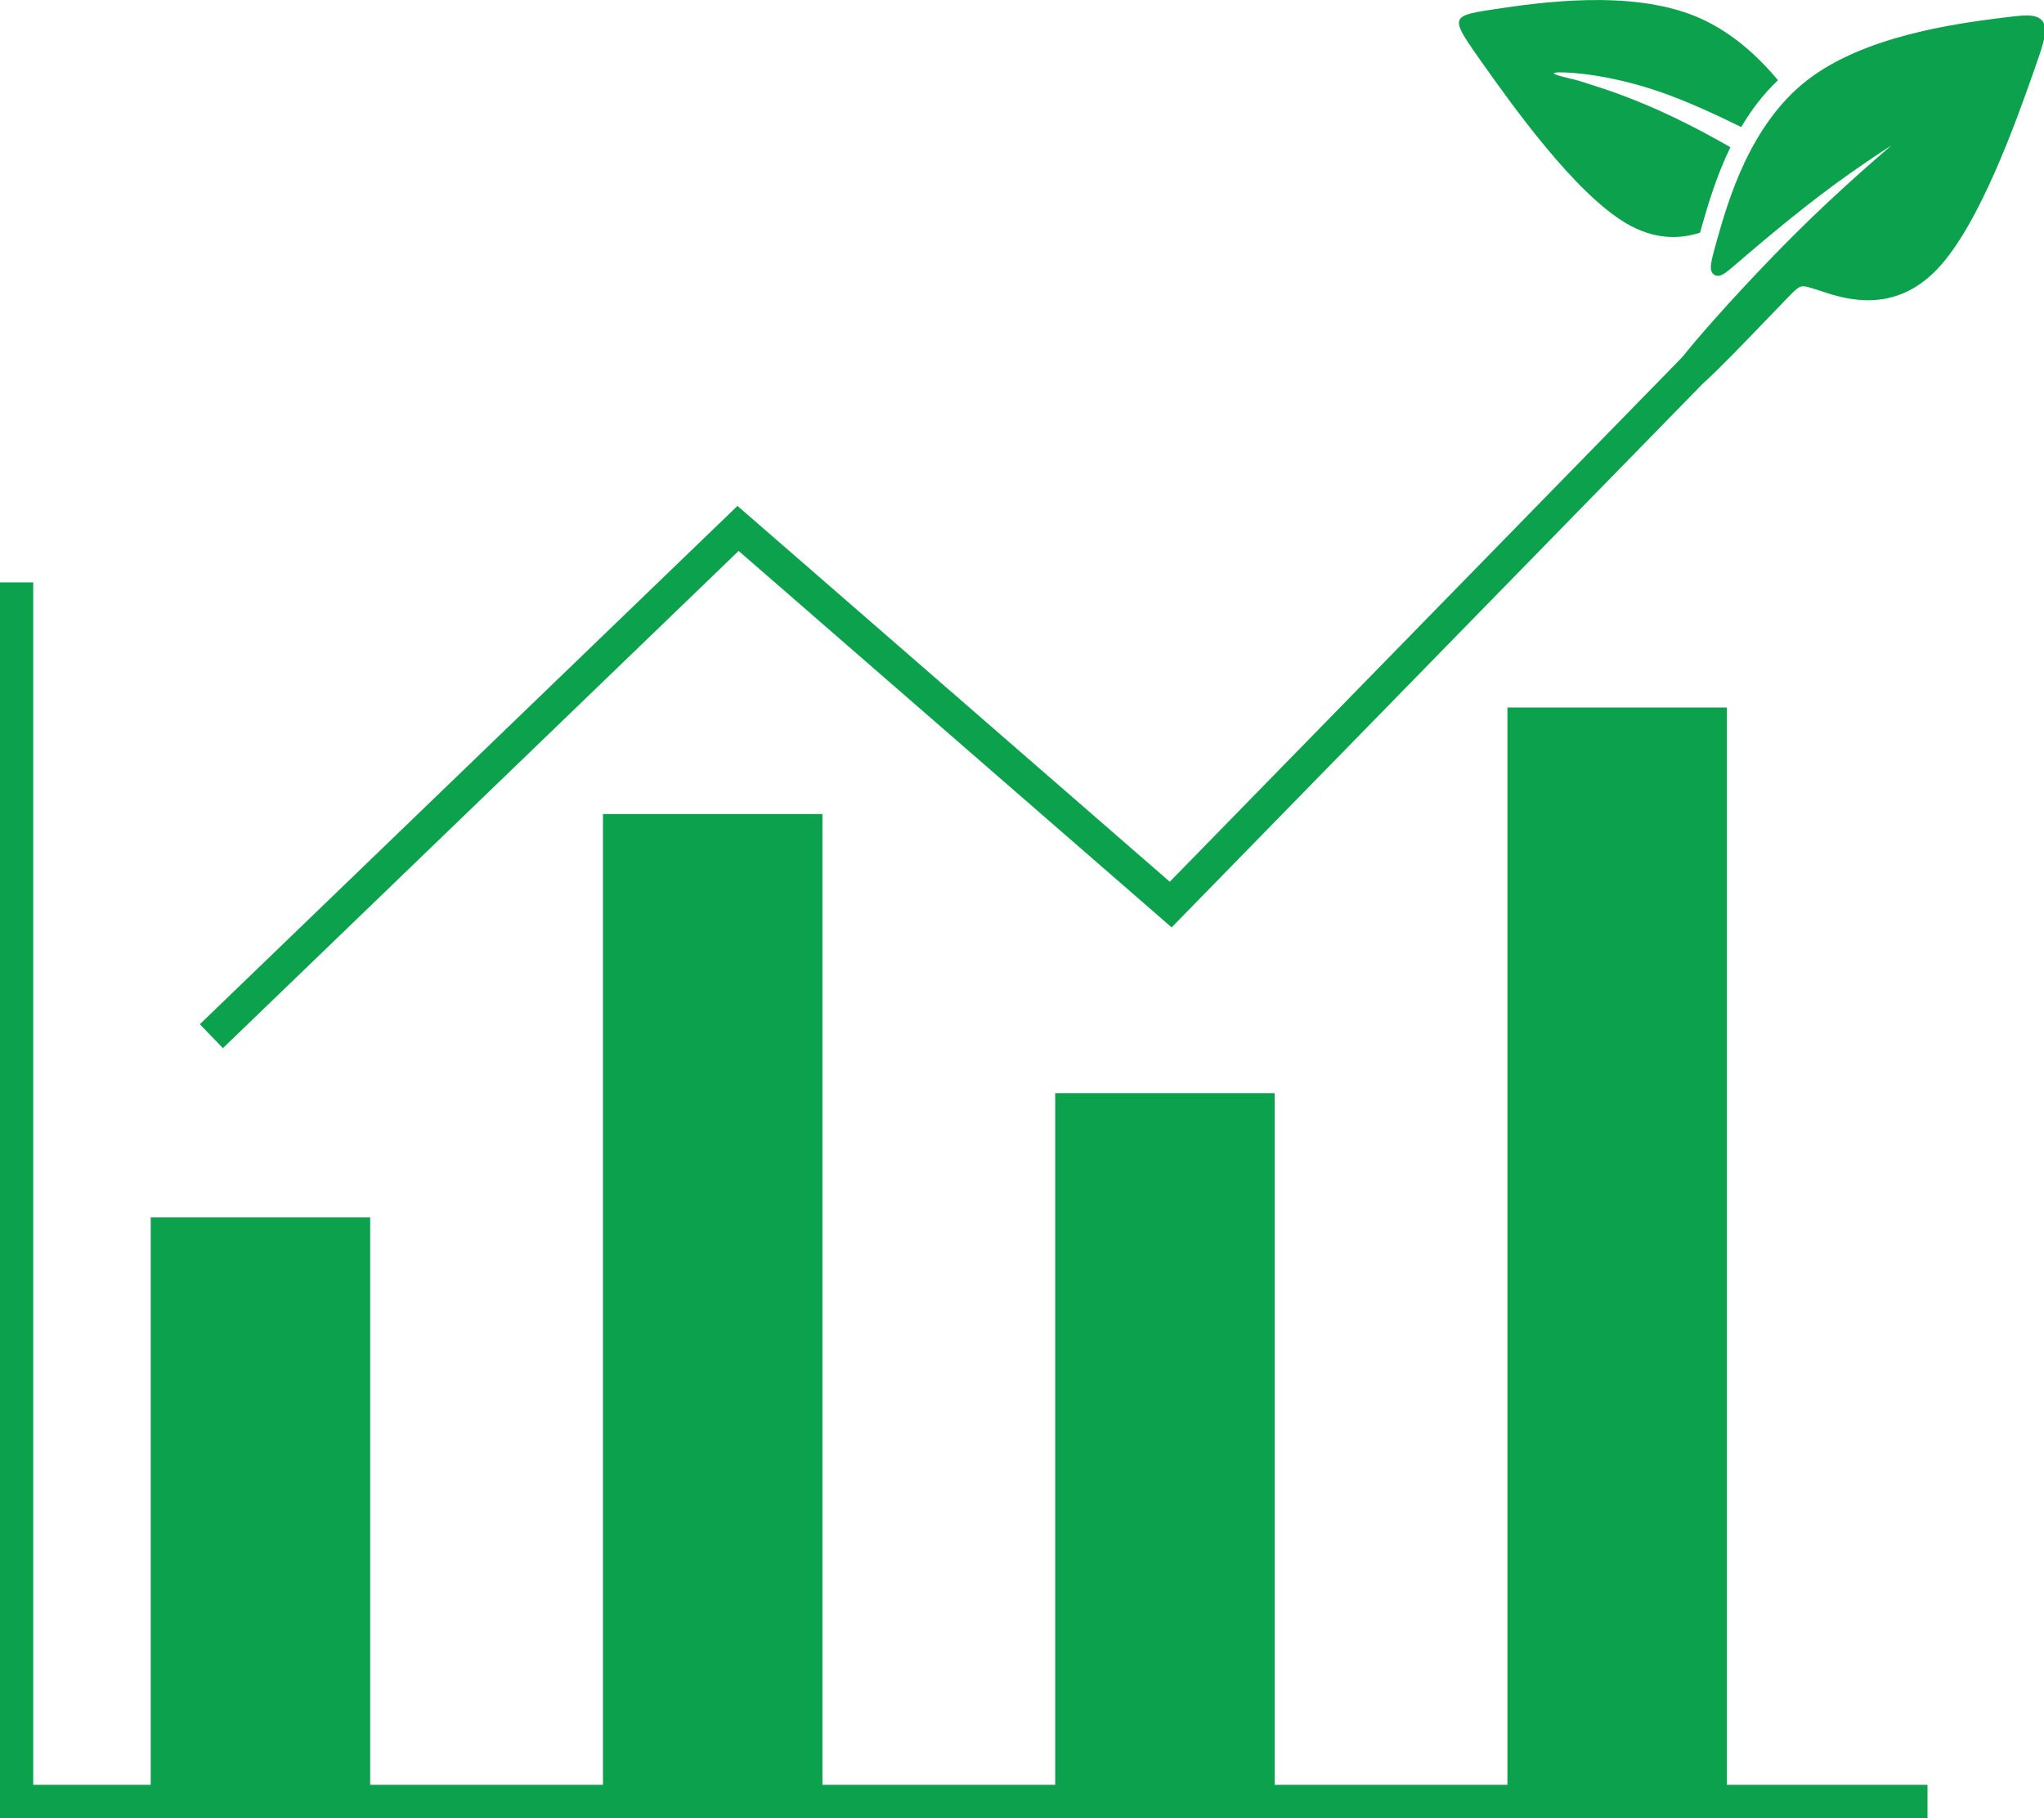 <?xml version="1.0" encoding="UTF-8" standalone="no"?>
<!-- Created with Inkscape (http://www.inkscape.org/) -->

<svg
   width="61.512mm"
   height="54.722mm"
   viewBox="0 0 61.512 54.722"
   version="1.1"
   id="svg1"
   xml:space="preserve"
   xmlns="http://www.w3.org/2000/svg"
   xmlns:svg="http://www.w3.org/2000/svg"><defs
     id="defs1" /><g
     id="layer1"
     transform="translate(-24.584,-10.889)"><path
       style="fill:none;fill-opacity:1;stroke:#0ca14c;stroke-width:1;stroke-opacity:1"
       d="M 25.084,28.419 V 65.111 H 82.59"
       id="path1" /><rect
       style="fill:#0ca14c;fill-opacity:1;stroke:#0ca14c;stroke-width:1;stroke-opacity:1"
       id="rect4"
       width="5.604"
       height="16.545"
       x="29.62"
       y="48.033" /><rect
       style="fill:#0ca14c;fill-opacity:1;stroke:#0ca14c;stroke-width:1;stroke-opacity:1"
       id="rect5"
       width="5.604"
       height="28.686"
       x="43.23"
       y="35.891" /><rect
       style="fill:#0ca14c;fill-opacity:1;stroke:#0ca14c;stroke-width:1;stroke-opacity:1"
       id="rect6"
       width="5.604"
       height="20.281"
       x="56.839"
       y="44.293" /><rect
       style="fill:#0ca14c;fill-opacity:1;stroke:#0ca14c;stroke-width:1;stroke-opacity:1"
       id="rect7"
       width="5.604"
       height="31.889"
       x="70.448"
       y="32.685" /><path
       style="fill:none;fill-opacity:1;stroke:#0ca14c;stroke-width:1;stroke-opacity:1"
       d="M 30.945,42.078 46.795,26.794 59.815,38.116 75.665,21.888 v 0"
       id="path7" /><path
       d="m 68.679,11.347 c -0.378,0.162 -0.178,0.457 0.468,1.373 0.94,1.332 2.822,3.975 4.37,4.888 0.863,0.509 1.621,0.48 2.229,0.284 0.019,-0.07 0.037,-0.134 0.06,-0.217 0.166,-0.58 0.419,-1.46 0.853,-2.355 -0.269,-0.153 -0.534,-0.3 -0.783,-0.433 -1.63,-0.869 -2.714,-1.223 -3.255,-1.399 -0.542,-0.177 -0.542,-0.177 -0.783,-0.234 -0.242,-0.058 -0.725,-0.173 -0.356,-0.186 0.369,-0.013 1.589,0.077 3.069,0.59 0.793,0.275 1.653,0.67 2.434,1.055 0.296,-0.503 0.66,-0.989 1.106,-1.409 -0.632,-0.759 -1.462,-1.509 -2.497,-1.93 -1.968,-0.8 -4.673,-0.413 -6.028,-0.209 -0.423,0.064 -0.714,0.11 -0.886,0.183 z"
       style="fill:#0ca14c;stroke-width:1.001"
       id="path39" /><path
       style="fill:#0ca14c;fill-opacity:1;stroke:#0ca14c;stroke-width:1;stroke-opacity:1"
       d="m 117.114,61.026 c -2.705,0.739 -8.114,2.217 -13.7,4.194 -5.586,1.977 -11.349,4.454 -14.172,5.783 -2.823,1.329 -2.705,1.51 -2.547,1.789 0.157,0.279 0.354,0.656 0.519,0.9 0.165,0.244 0.299,0.354 2.457,-0.425 2.158,-0.778 6.341,-2.445 8.432,-3.263 2.091,-0.818 2.091,-0.786 3.727,0.739 1.635,1.525 4.906,4.544 9.985,2.516 5.079,-2.029 11.966,-9.104 15.41,-12.674 3.444,-3.569 3.444,-3.632 -0.535,-4.875 -3.978,-1.242 -11.935,-3.664 -18.224,-2.17 -6.29,1.494 -10.913,6.903 -13.224,9.608 -2.311,2.705 -2.028,2.61 0.22,1.966 2.249,-0.645 6.746,-1.934 11.164,-2.846 4.419,-0.912 8.758,-1.447 10.928,-1.714 2.17,-0.267 2.264,-0.267 -0.44,0.472 z"
       id="path6"
       transform="matrix(0.299,-0.137,0.137,0.299,39.294,12.292)" /></g></svg>

